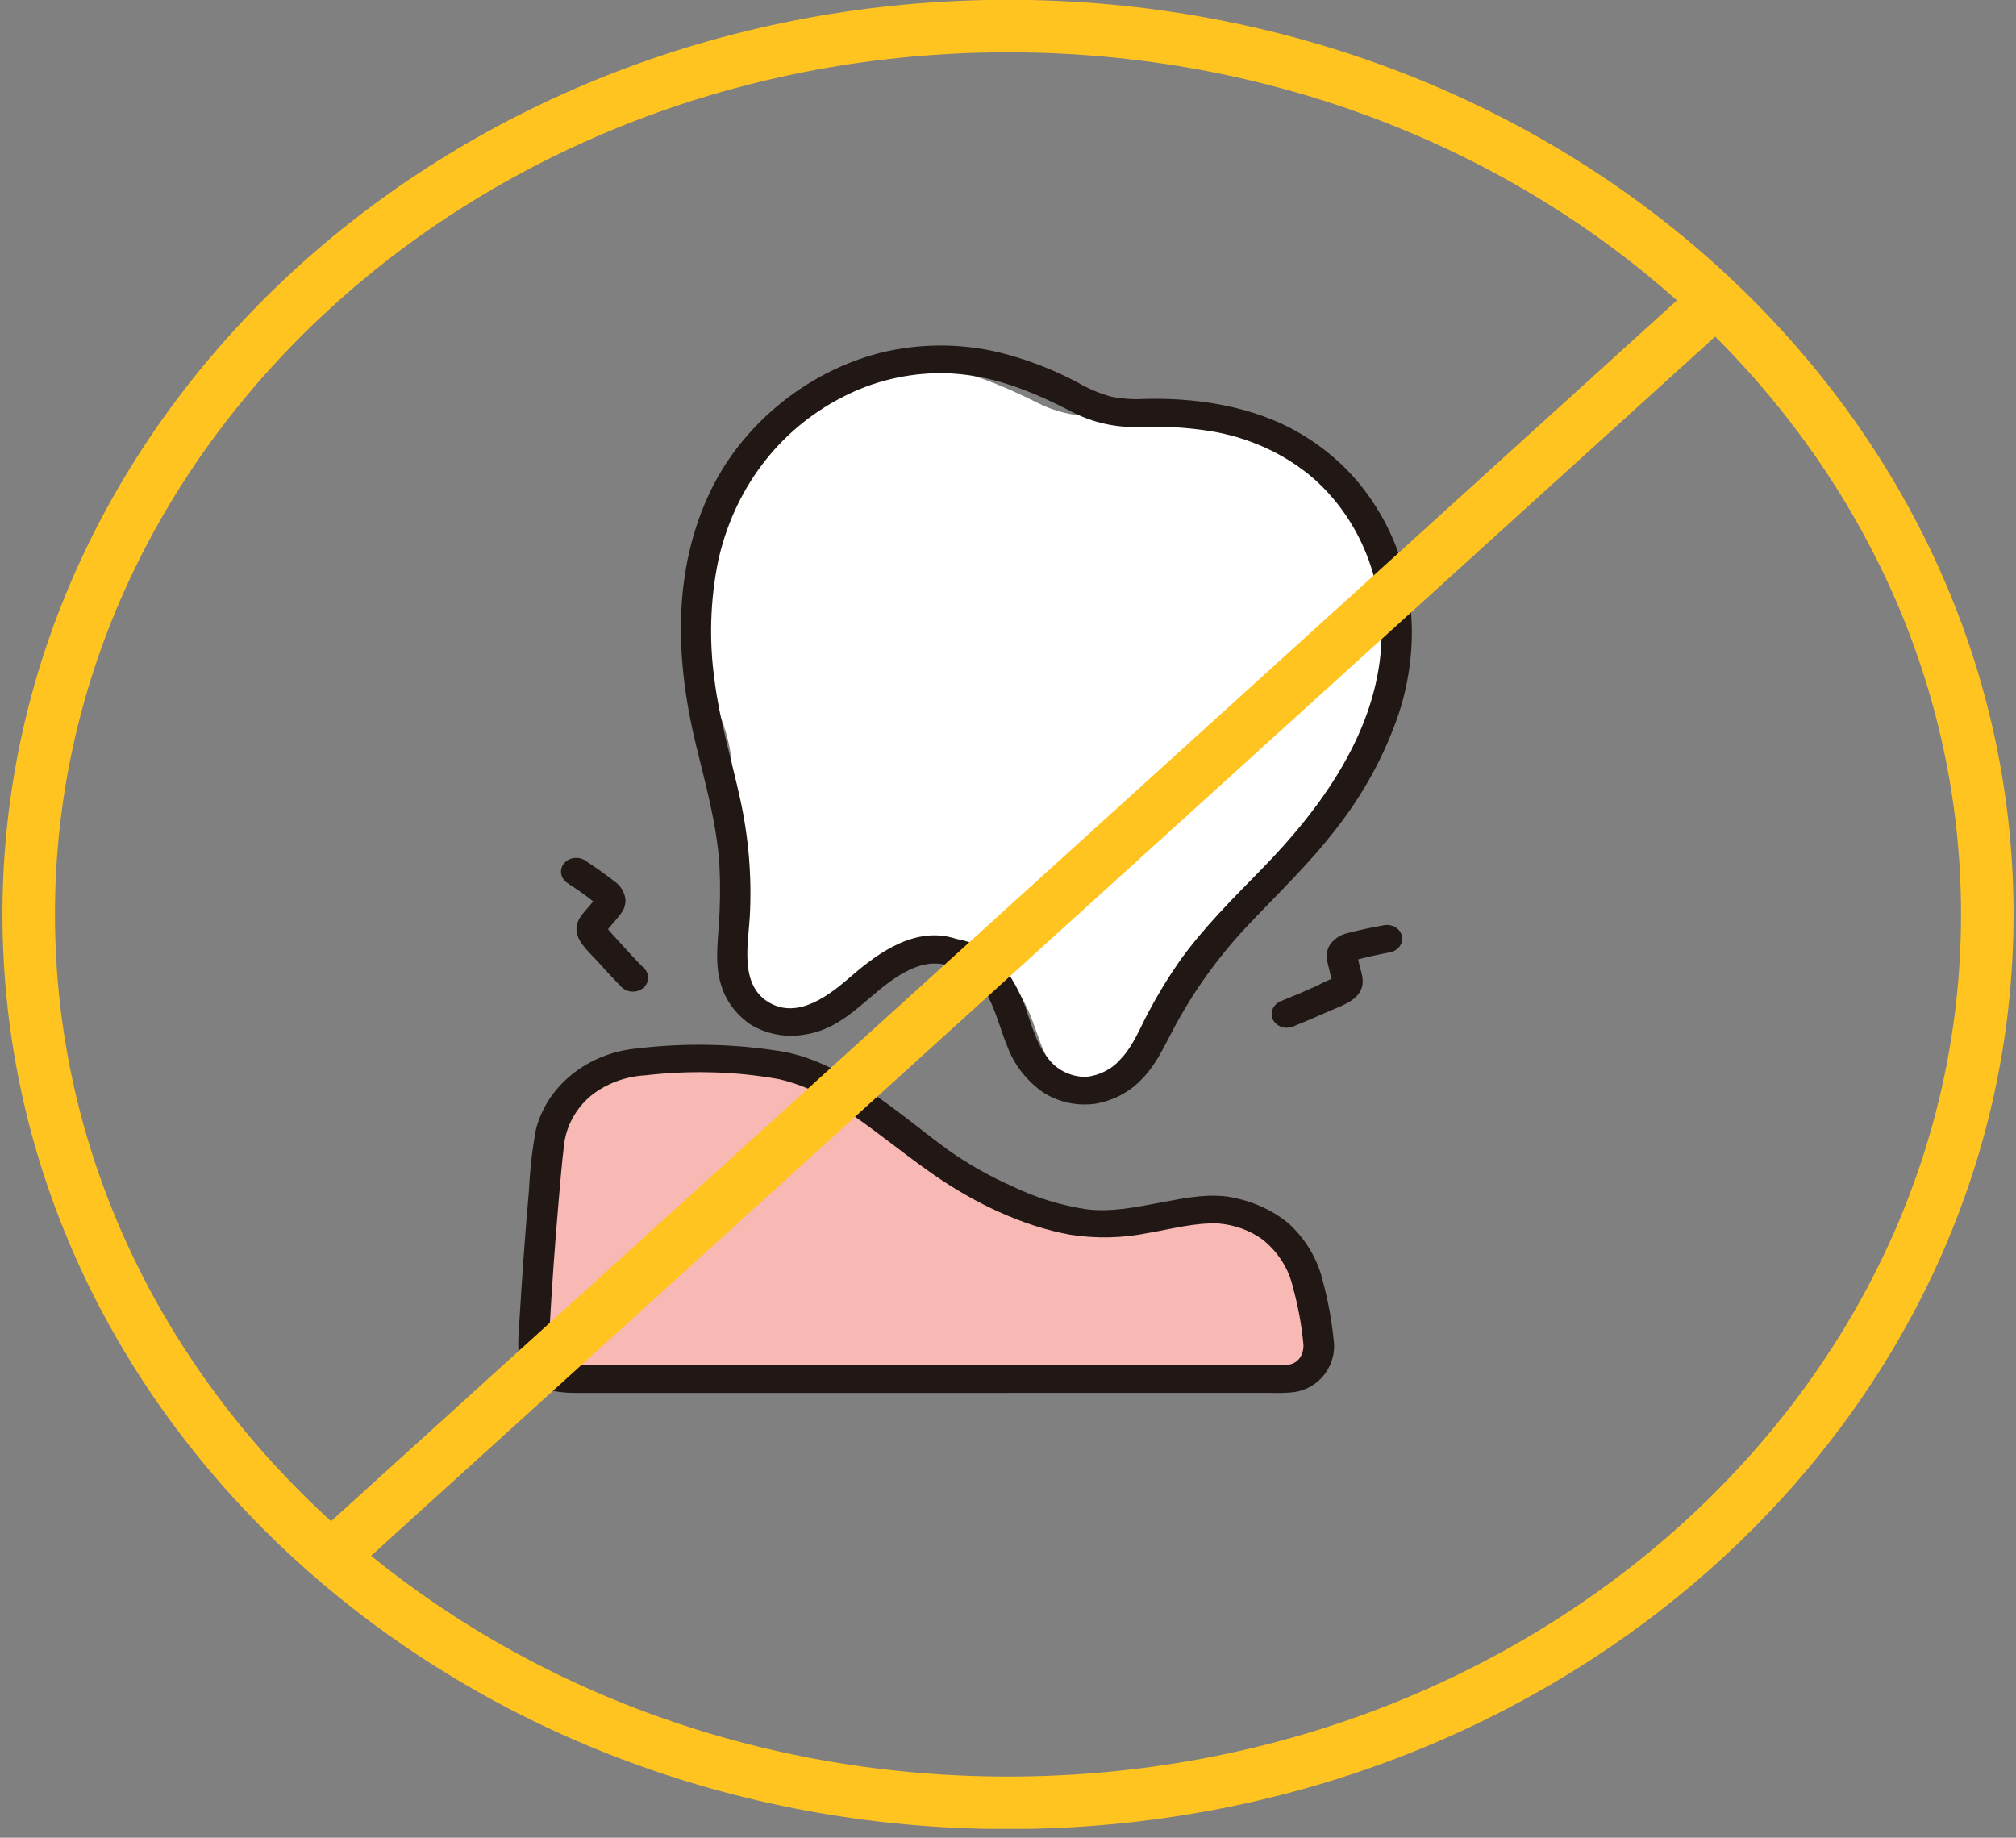 <svg width="192" height="175" viewBox="0 0 192 175" fill="none" xmlns="http://www.w3.org/2000/svg">
<rect x="0" y="0" width="192" height="175" fill="#808080" stroke="none"/>
<g clip-path="url(#clip0_41_117)">
<path d="M92.196 89.702C88.144 89.382 85.61 90.275 84.018 91.212C80.409 93.328 79.516 96.872 75.98 97.236C75.664 97.269 74.37 97.346 73.045 96.761C70.681 95.72 70.068 93.097 69.491 90.633C69.023 88.632 68.841 86.593 69.059 82.333C69.29 77.726 69.661 76.899 69.734 74.716C69.91 69.106 67.68 67.293 66.702 62.536C65.243 55.46 67.765 47.744 72.334 42.498C73.373 41.307 78.355 34.848 85.483 34.958C88.557 35.008 90.763 34.33 98.886 38.397C100.721 39.317 102.805 39.742 104.865 39.615C113.888 39.064 115.862 40.987 118.56 41.693C125.402 43.478 131.034 50.329 132.529 56.639C135.317 68.389 124.113 79.798 121.817 82.14C119.678 84.317 117.916 86.152 115.376 89.531C112.97 92.733 111.785 95.433 110.187 98.922C109.136 101.226 107.137 102.94 104.768 103.133C103.115 103.265 101.79 102.598 101.511 102.444C98.862 100.978 99.178 98.189 97.227 94.849C96.383 93.411 94.924 91.531 92.209 89.713L92.196 89.702Z" fill="white"/>
<path d="M125.59 127.944C125.371 125.883 124.982 123.838 124.423 121.832C123.062 117.478 120.219 116.073 117.248 115.362C113.833 114.541 108.516 116.9 103.874 116.525C99.105 116.139 92.786 113.058 89.079 110.314C87.737 109.322 84.486 106.742 83.089 105.811C79.17 103.199 77.152 101.633 72.389 101.187C66.787 100.663 66.04 100.625 60.541 101.187C56.142 101.683 52.709 104.88 52.278 108.886C51.7 113.984 51.014 123.447 50.783 128.336C50.698 129.917 52.047 131.257 53.79 131.334C53.845 131.334 53.906 131.334 53.961 131.334L122.449 131.323C124.423 131.323 125.742 129.73 125.584 127.95L125.59 127.944Z" fill="#F8B8B4"/>
<path d="M127.048 127.944C126.866 125.911 126.501 123.899 125.961 121.915C125.462 119.848 124.32 117.952 122.673 116.453C121.24 115.296 119.508 114.48 117.636 114.084C115.334 113.56 112.903 114.072 110.637 114.497C108.286 114.938 105.861 115.456 103.449 115.153C101.019 114.778 98.667 114.056 96.486 113.003C94.317 112.044 92.257 110.887 90.349 109.542C88.794 108.423 87.317 107.216 85.792 106.07C82.469 103.574 78.811 100.884 74.473 100.123C69.922 99.385 65.274 99.291 60.687 99.837C55.966 100.272 52.077 103.397 51.032 107.597C50.679 109.509 50.467 111.438 50.376 113.373C50.181 115.555 50.005 117.737 49.853 119.92C49.707 121.954 49.574 123.993 49.452 126.032C49.343 127.972 49.033 130.022 50.771 131.499C51.974 132.519 53.426 132.645 54.951 132.645H82.548L101.408 132.64H120.942C121.713 132.673 122.491 132.651 123.263 132.568C125.681 132.205 127.176 130.077 127.054 127.939C126.957 126.247 124.041 126.236 124.138 127.939C124.198 128.975 123.676 129.945 122.43 129.989C122.224 129.995 122.017 129.989 121.805 129.989H87.53L69.91 129.995H54.349C54.155 130.006 53.954 130 53.76 129.989C51.84 129.774 52.271 127.779 52.338 126.539C52.563 122.538 52.843 118.542 53.189 114.552C53.347 112.706 53.499 110.854 53.718 109.013C53.924 107.233 54.829 105.574 56.269 104.351C57.728 103.182 59.575 102.493 61.513 102.394C63.481 102.163 65.462 102.069 67.449 102.108C69.734 102.141 72.006 102.367 74.242 102.774C76.198 103.237 78.033 104.042 79.65 105.144C82.9 107.216 85.713 109.636 88.988 111.907C92.731 114.497 97.276 116.734 101.924 117.578C104.391 117.963 106.912 117.908 109.355 117.412C111.554 117.038 113.784 116.415 116.045 116.508C117.588 116.635 119.058 117.17 120.267 118.052C121.744 119.248 122.752 120.846 123.141 122.609C123.627 124.357 123.955 126.137 124.126 127.933C124.144 128.655 124.788 129.24 125.584 129.256C126.386 129.256 127.042 128.666 127.048 127.933V127.944Z" fill="#211715"/>
<path d="M54.149 84.168C54.999 84.708 55.814 85.287 56.585 85.91C56.834 86.108 56.689 85.971 56.695 85.711C56.701 85.48 56.786 85.568 56.634 85.695C56.464 85.866 56.306 86.053 56.16 86.246C55.656 86.841 55.054 87.398 54.927 88.164C54.708 89.476 55.966 90.512 56.81 91.443C57.606 92.325 58.414 93.201 59.247 94.05C59.818 94.562 60.741 94.557 61.306 94.033C61.865 93.521 61.865 92.694 61.306 92.176C60.468 91.327 59.66 90.451 58.87 89.569C58.487 89.145 58.08 88.721 57.728 88.274L57.807 88.362C57.679 88.158 57.679 88.197 57.8 88.478C57.8 88.704 57.661 88.787 57.873 88.522C58.086 88.258 58.329 87.977 58.56 87.707C59.095 87.084 59.599 86.544 59.569 85.706C59.514 85.001 59.125 84.345 58.499 83.915C57.576 83.193 56.603 82.515 55.613 81.87C54.914 81.506 54.027 81.721 53.62 82.344C53.231 82.978 53.462 83.777 54.143 84.152L54.149 84.168Z" fill="#211715"/>
<path d="M131.982 88.076C130.773 88.291 129.57 88.533 128.385 88.847C127.692 88.991 127.091 89.371 126.702 89.911C126.191 90.666 126.343 91.377 126.562 92.187C126.653 92.54 126.714 92.92 126.835 93.267C127.018 93.78 126.921 93.074 127.006 93.141C126.471 93.344 125.954 93.587 125.462 93.857C124.399 94.337 123.214 94.844 122.084 95.296C121.337 95.549 120.936 96.287 121.173 96.976C121.44 97.665 122.26 98.029 123.026 97.803C124.168 97.346 125.292 96.861 126.416 96.359C127.619 95.825 129.26 95.362 129.685 94.083C129.94 93.322 129.636 92.567 129.448 91.823C129.424 91.735 129.308 91.074 129.242 91.057C129.333 91.079 129.029 91.427 129.029 91.432C129.017 91.493 128.998 91.443 129.138 91.41C129.673 91.278 130.208 91.14 130.754 91.019C131.034 90.958 131.313 90.897 131.587 90.842C131.739 90.809 131.891 90.782 132.049 90.749C132.097 90.738 132.146 90.727 132.201 90.721C132.99 90.644 133.58 90.027 133.549 89.305C133.489 88.577 132.79 88.032 131.988 88.081L131.982 88.076Z" fill="#211715"/>
<path d="M91.103 89.415C87.251 88.125 83.684 90.694 81.071 92.959C79.066 94.695 76.028 97.147 73.191 95.433C70.402 93.747 71.271 89.823 71.411 87.249C71.611 83.501 71.301 79.743 70.487 76.067C69.673 72.336 68.543 68.66 68.063 64.873C67.516 61.032 67.631 57.141 68.415 53.333C69.855 46.89 73.871 41.065 80.275 37.796C83.149 36.303 86.406 35.52 89.718 35.531C94.281 35.581 98.291 37.245 102.167 39.257C104.087 40.243 106.274 40.728 108.48 40.662C110.698 40.569 112.928 40.69 115.115 41.026C118.882 41.61 122.376 43.197 125.14 45.595C129.995 49.921 132.103 56.364 131.465 62.432C130.657 70.142 125.821 76.96 120.292 82.625C117.485 85.502 114.592 88.346 112.296 91.587C111.22 93.13 110.248 94.734 109.379 96.381C108.577 97.869 107.939 99.583 106.73 100.845C105.922 101.804 104.713 102.422 103.388 102.554C102.04 102.537 100.776 101.953 99.968 100.972C98.91 99.76 98.424 98.178 97.926 96.728C97.446 95.081 96.656 93.516 95.599 92.11C94.554 90.71 92.938 89.74 91.109 89.415C90.331 89.255 89.553 89.669 89.335 90.363C89.14 91.069 89.608 91.79 90.38 91.972C94.165 92.496 94.785 96.916 95.903 99.556C96.51 101.259 97.641 102.763 99.166 103.899C100.642 104.929 102.513 105.365 104.354 105.1C106.031 104.803 107.544 104.003 108.668 102.841C110.054 101.468 110.807 99.776 111.688 98.123C113.541 94.579 115.899 91.272 118.694 88.28C121.555 85.237 124.6 82.355 127.139 79.07C129.807 75.703 131.854 71.961 133.203 67.998C135.445 61.159 134.777 53.597 130.536 47.491C128.61 44.658 125.924 42.316 122.734 40.673C118.572 38.585 113.717 37.868 109.003 37.989C107.933 38.056 106.858 37.978 105.813 37.769C104.695 37.46 103.637 37.008 102.659 36.435C100.6 35.338 98.406 34.457 96.128 33.812C92.099 32.66 87.785 32.599 83.714 33.63C76.666 35.476 70.748 40.502 67.777 46.532C63.986 54.226 64.32 62.862 66.282 70.936C67.206 74.728 68.275 78.519 68.519 82.41C68.616 84.35 68.591 86.296 68.446 88.236C68.33 90.054 68.111 91.84 68.628 93.631C69.047 95.185 70.043 96.569 71.447 97.539C72.984 98.492 74.88 98.845 76.703 98.509C80.616 97.897 82.7 94.612 85.811 92.782C87.208 91.961 88.745 91.432 90.38 91.972C91.157 92.149 91.947 91.724 92.154 91.024C92.336 90.319 91.874 89.608 91.109 89.415H91.103Z" fill="#211715"/>
<path d="M96 171.676C147.509 171.676 189.266 133.8 189.266 87.078C189.266 40.356 147.509 2.48 96 2.48C44.491 2.48 2.734 40.356 2.734 87.078C2.734 133.8 44.491 171.676 96 171.676Z" stroke="#FFC420" stroke-width="5" stroke-miterlimit="10"/>
<path d="M31.613 148.16L163.352 28.67" stroke="#FFC420" stroke-width="5" stroke-miterlimit="10"/>
</g>
<defs>
<clipPath id="clip0_41_117">
<rect width="192" height="174.156" fill="white"/>
</clipPath>
</defs>
</svg>

